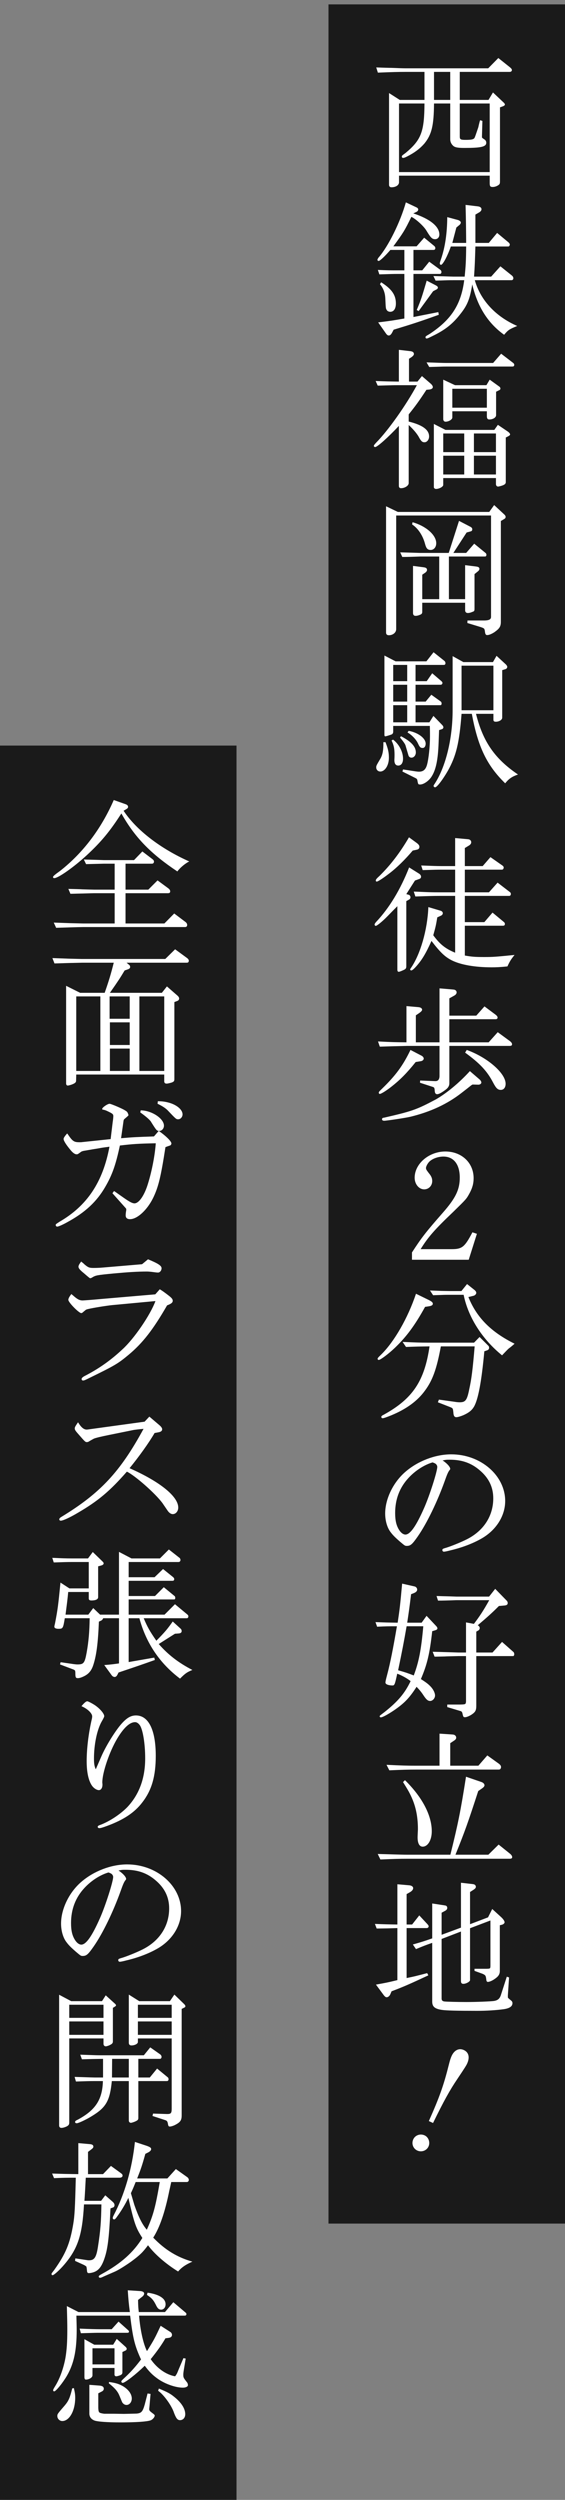 <?xml version="1.0" encoding="utf-8"?>
<!-- Generator: Adobe Illustrator 15.0.2, SVG Export Plug-In  -->
<!DOCTYPE svg PUBLIC "-//W3C//DTD SVG 1.1//EN" "http://www.w3.org/Graphics/SVG/1.1/DTD/svg11.dtd">
<svg version="1.1"
	 xmlns="http://www.w3.org/2000/svg" xmlns:xlink="http://www.w3.org/1999/xlink" xmlns:a="http://ns.adobe.com/AdobeSVGViewerExtensions/3.0/"
	 x="0px" y="0px" width="129px" height="570px" viewBox="0 0 129 570" overflow="visible" enable-background="new 0 0 129 570"
	 xml:space="preserve">
<rect x="0" y="0" width="129" height="570" fill="#808080" stroke="none"/>
<defs>
</defs>
<rect x="75" y="1" opacity="0.8" width="54" height="506"/>
<rect y="170" opacity="0.8" width="54" height="400"/>
<g>
	<g>
		<path fill="#FFFFFF" d="M113.778,13.229l2.686,2.142c0.306,0.272,0.408,0.408,0.408,0.612c0,0.238-0.204,0.408-0.476,0.408
			h-11.424v6.391h6.562l1.021-1.7l2.379,2.244c0.238,0.204,0.34,0.374,0.34,0.51c0,0.136-0.135,0.272-0.373,0.374l-0.748,0.272
			v16.862c0,0.544-0.068,0.68-0.442,0.918c-0.374,0.238-0.815,0.374-1.258,0.374c-0.51,0-0.646-0.204-0.646-0.884v-1.7H91.103v1.496
			c0,0.68-0.748,1.156-1.733,1.156c-0.34,0-0.545-0.204-0.545-0.578V21.219l2.448,1.564h5.644v-6.391h-4.318
			c-1.631,0-2.991,0.034-6.322,0.17l-0.375-1.19c1.599,0.068,2.992,0.102,3.469,0.102c1.598,0.068,2.719,0.102,3.229,0.102h18.869
			L113.778,13.229z M111.807,39.237V23.599h-6.834v7.547c0,0.646,0.205,0.748,1.326,0.748c1.055,0,1.598-0.068,1.87-0.271
			c0.204-0.136,0.204-0.136,1.054-2.652c0.068-0.374,0.17-0.748,0.271-1.156c0-0.068,0.068-0.204,0.137-0.408l0.51,0.17
			l-0.102,3.536v0.068c0,0.238,0,0.238,0.611,0.646c0.238,0.17,0.374,0.442,0.374,0.714c0,0.918-1.122,1.19-4.997,1.19
			c-1.598,0-2.21-0.136-2.618-0.544c-0.407-0.408-0.612-0.884-0.612-1.428v-8.159h-3.705c-0.034,5.065-0.544,7.105-2.21,9.145
			c-0.985,1.122-2.21,2.074-4.046,2.992c-0.408,0.204-0.646,0.272-0.781,0.272c-0.17,0-0.307-0.102-0.307-0.272
			c0-0.238,0-0.238,0.885-0.884c3.535-2.958,4.249-4.793,4.283-11.253h-5.813v15.639H111.807z M102.797,22.783v-6.391h-3.705v6.391
			H102.797z"/>
		<path fill="#FFFFFF" d="M95.114,56.17l1.733-1.972l2.277,1.87c0.171,0.136,0.272,0.34,0.272,0.51c0,0.238-0.17,0.408-0.374,0.408
			H94.4v4.657h2.006l1.598-1.972l2.55,1.87c0.136,0.102,0.237,0.306,0.237,0.51s-0.17,0.408-0.306,0.408H94.4v9.825l5.678-1.122
			l0.102,0.612c-3.978,1.428-5.916,2.074-10.301,3.399l-0.238,0.442c-0.307,0.646-0.578,0.884-0.884,0.884
			c-0.204,0-0.408-0.136-0.646-0.476l-1.769-2.516c2.821-0.34,3.229-0.408,5.983-0.884V62.459H90.83
			c-1.088,0-2.039,0.034-4.215,0.102l-0.34-1.02c2.176,0.102,2.924,0.102,4.555,0.102h1.496v-4.657h-3.195
			c-1.225,1.428-2.38,2.516-2.686,2.516c-0.137,0-0.272-0.136-0.272-0.238c0-0.136,0.103-0.306,0.238-0.51
			c2.243-2.55,4.997-8.125,6.255-12.613l2.448,1.156c0.237,0.102,0.374,0.306,0.374,0.476c0,0.204-0.17,0.442-0.408,0.544
			l-0.714,0.34c3.842,1.258,5.949,2.992,5.949,4.827c0,0.612-0.407,1.054-0.952,1.054c-0.68,0-0.985-0.272-1.972-1.904
			c-0.577-1.02-2.413-2.686-3.468-3.196c-1.529,3.127-1.801,3.57-4.113,6.731H95.114z M87.023,64.363
			c2.413,1.53,3.365,2.89,3.365,4.828c0,1.19-0.477,1.904-1.292,1.904c-0.34,0-0.68-0.17-0.815-0.442
			c-0.205-0.34-0.205-0.34-0.307-2.652c-0.068-1.258-0.441-2.278-1.224-3.195L87.023,64.363z M95.59,70.925l-0.441-0.238
			c0.985-2.346,1.189-2.992,2.277-6.698l2.107,1.088c0.307,0.17,0.442,0.306,0.442,0.51c0,0.17-0.136,0.34-0.374,0.442l-0.714,0.374
			L95.59,70.925z M98.955,62.936c1.055,0.034,1.973,0.068,2.278,0.068c1.19,0.034,1.972,0.068,2.278,0.068h2.583
			c0.238-2.414,0.306-3.468,0.341-6.868h-3.502c-0.782,2.244-1.836,4.182-2.244,4.182c-0.136,0-0.271-0.136-0.271-0.306
			c0-0.204,0-0.204,0.306-1.088c0.918-2.72,1.36-5.78,1.394-9.485l2.277,0.612c0.477,0.102,0.816,0.374,0.816,0.612
			c0,0.204-0.136,0.442-0.374,0.612l-0.646,0.544l-0.918,3.501h3.162c-0.035-4.011-0.035-4.589-0.137-8.669l2.855,0.34
			c0.477,0.068,0.782,0.306,0.782,0.646c0,0.272-0.204,0.544-0.578,0.748l-0.815,0.476v6.459h3.06l1.903-2.278l2.618,2.176
			c0.17,0.17,0.272,0.306,0.272,0.476c0,0.238-0.17,0.442-0.34,0.442h-7.514c-0.102,3.264-0.137,4.454-0.307,6.868h3.91l2.107-2.346
			l2.55,2.04c0.272,0.204,0.408,0.442,0.408,0.68c0,0.238-0.17,0.442-0.408,0.442h-8.397c1.293,4.555,4.76,8.295,9.689,10.437
			c-1.836,0.748-2.074,0.918-2.992,2.006c-3.671-2.618-6.085-6.391-7.275-11.491c-0.543,3.298-1.088,4.726-2.719,6.765
			c-1.734,2.244-3.502,3.638-6.324,4.998c-1.02,0.51-1.189,0.578-1.394,0.578c-0.136,0-0.237-0.136-0.237-0.272
			c0-0.204,0.033-0.238,0.918-0.748c4.963-3.264,7.207-6.697,7.921-12.272h-2.481c-1.088,0-1.19,0-4.046,0.102L98.955,62.936z"/>
		<path fill="#FFFFFF" d="M85.766,86.873c2.617,0.102,3.025,0.102,5.303,0.136v-7.242l2.652,0.306
			c0.51,0.068,0.781,0.272,0.781,0.646c0,0.238-0.203,0.476-0.646,0.782l-0.476,0.306v5.202h1.938l1.02-1.258l2.006,1.734
			c0.307,0.272,0.477,0.544,0.477,0.782c0,0.272-0.272,0.476-0.748,0.544l-0.715,0.068c-1.666,2.55-2.516,3.706-4.045,5.609v1.632
			c3.162,0.782,4.657,1.87,4.657,3.4c0,0.714-0.476,1.326-1.054,1.326c-0.51,0-0.782-0.238-1.359-1.326
			c-0.477-0.782-1.19-1.632-2.244-2.618v13.258c0,0.578-0.885,1.156-1.768,1.156c-0.307,0-0.477-0.204-0.477-0.544V97.106
			c-2.447,2.618-4.93,4.828-5.405,4.828c-0.17,0-0.306-0.136-0.306-0.238c0-0.17,0.102-0.306,0.543-0.782
			c2.721-2.753,6.8-8.499,9.281-13.088h-4.113c-0.544,0-1.292,0-2.244,0.034l-2.583,0.068L85.766,86.873z M114.424,80.652
			l2.754,2.108c0.137,0.102,0.238,0.271,0.238,0.442c0,0.204-0.17,0.374-0.34,0.374h-15.061c-0.748,0-0.782,0-4.012,0.102
			l-0.612-1.054c2.924,0.102,3.774,0.136,4.624,0.136h10.572L114.424,80.652z M101.709,98.024h11.151l0.815-1.156l2.312,1.564
			c0.271,0.204,0.476,0.442,0.476,0.612s-0.17,0.306-0.578,0.51l-0.407,0.204v10.165c0,0.34-0.17,0.51-0.612,0.714
			c-0.34,0.136-0.952,0.306-1.156,0.306c-0.271,0-0.476-0.238-0.476-0.578v-1.36h-12.035v1.564c0,0.408-0.918,0.918-1.666,0.918
			c-0.237,0-0.476-0.204-0.476-0.408V96.664L101.709,98.024z M103.885,87.825h7.174l0.748-1.258l2.074,1.496
			c0.271,0.17,0.373,0.34,0.373,0.544c0,0.17-0.102,0.306-0.373,0.408l-0.613,0.306v5.337c0,0.544-0.713,0.986-1.562,0.986
			c-0.375,0-0.545-0.238-0.545-0.748v-1.122h-7.887v1.428c0,0.442-0.816,0.952-1.564,0.952c-0.271,0-0.51-0.238-0.51-0.578v-9.009
			L103.885,87.825z M105.993,103.089v-4.25h-4.794v4.25H105.993z M105.993,108.189v-4.284h-4.794v4.284H105.993z M111.16,92.958
			v-4.317h-7.887v4.317H111.16z M113.234,103.089v-4.25h-5.031v4.25H113.234z M113.234,108.189v-4.284h-5.031v4.284H113.234z"/>
		<path fill="#FFFFFF" d="M90.83,116.725h20.875l1.121-1.564l2.38,2.21c0.17,0.204,0.237,0.306,0.237,0.476
			c0,0.204-0.067,0.306-0.237,0.442l-0.851,0.51v22.948c0,1.122-0.305,1.564-1.495,2.414c-0.646,0.408-1.224,0.646-1.632,0.646
			c-0.307,0-0.441-0.204-0.51-0.816c-0.102-0.748-0.137-0.748-1.326-1.122l-2.686-0.815l0.033-0.578h3.979
			c1.02-0.034,1.428-0.306,1.394-0.884v-23.05H90.457v25.905c0,0.782-0.748,1.394-1.666,1.394c-0.442,0-0.646-0.204-0.646-0.646
			v-28.761L90.83,116.725z M95.93,126.074h6.527l2.346-7.31l2.618,1.36c0.306,0.17,0.407,0.34,0.407,0.578
			c0,0.204-0.102,0.374-0.305,0.442l-0.986,0.272l-3.025,4.658h2.924l1.835-2.108l2.618,2.142c0.102,0.102,0.17,0.238,0.17,0.408
			c0,0.204-0.137,0.374-0.271,0.374h-8.296v9.723h3.706v-7.751l2.481,0.306c0.578,0.068,0.782,0.238,0.782,0.544
			c0,0.204-0.137,0.408-0.408,0.612l-0.714,0.578v7.854c0,0.544-0.034,0.612-0.544,0.782c-0.374,0.17-0.714,0.238-0.986,0.238
			c-0.373,0-0.611-0.238-0.611-0.612v-1.734h-9.791v2.074c0,0.374-0.137,0.544-0.612,0.714c-0.306,0.136-0.68,0.204-0.918,0.204
			c-0.374,0-0.577-0.238-0.577-0.646v-10.743l2.379,0.306c0.578,0.068,0.816,0.238,0.816,0.612c0,0.204-0.137,0.408-0.34,0.578
			l-0.748,0.51v5.576h3.875v-9.723H95.93c-1.802,0.068-3.127,0.102-4.079,0.102l-0.476-1.054L95.93,126.074z M94.196,119.071
			c3.094,0.884,5.405,2.924,5.405,4.793c0,0.884-0.544,1.53-1.258,1.53s-1.02-0.34-1.292-1.36c-0.51-1.938-1.598-3.569-2.958-4.454
			L94.196,119.071z"/>
		<path fill="#FFFFFF" d="M88.009,169.22c0.612,1.564,0.782,2.38,0.782,3.569c0,1.7-0.885,3.128-1.973,3.128
			c-0.51,0-0.918-0.408-0.918-0.918c0-0.408,0-0.408,0.986-2.074c0.477-0.85,0.68-1.904,0.646-3.706H88.009z M90.32,150.793h7.037
			l1.633-2.074l2.516,2.006c0.102,0.102,0.203,0.306,0.203,0.476c0,0.238-0.136,0.408-0.34,0.408h-6.493v3.706h2.55l1.258-1.802
			l2.143,1.836c0.102,0.102,0.203,0.272,0.203,0.374c0,0.17-0.203,0.408-0.34,0.408h-5.813v3.842h2.312l1.292-1.564l2.176,1.564
			c0.103,0.068,0.171,0.272,0.171,0.442c0,0.204-0.103,0.374-0.238,0.374h-5.712v3.91h3.161l0.918-1.462l2.006,2.074
			c0.17,0.17,0.272,0.374,0.272,0.51c0,0.204-0.136,0.374-0.34,0.442l-0.646,0.204l-0.103,2.822
			c-0.136,3.944-0.612,6.255-1.632,7.819c-0.611,0.952-1.802,1.768-2.584,1.768c-0.441,0-0.476-0.034-0.646-1.02
			c-0.034-0.17-0.17-0.34-0.408-0.442l-2.991-1.496l0.136-0.476l2.89,0.442c0.271,0.034,0.544,0.068,0.748,0.068
			c0.986,0,1.529-0.476,1.836-1.564c0.373-1.326,0.68-4.182,0.68-6.494c0-0.578,0-1.326-0.034-2.379h-8.363v1.292
			c0,0.306-0.102,0.51-0.34,0.646c-0.237,0.102-1.325,0.442-1.462,0.442c-0.136,0-0.203-0.136-0.203-0.306v-18.12L90.32,150.793z
			 M89.742,168.642c1.36,1.02,2.278,2.788,2.278,4.352c0,0.952-0.408,1.564-1.088,1.564c-0.612,0-0.918-0.476-0.884-1.36
			c0.033-0.544,0.033-0.986,0.033-1.088c0-1.428-0.17-2.21-0.68-3.264L89.742,168.642z M92.973,155.315v-3.706h-3.196v3.706H92.973z
			 M92.973,159.973v-3.842h-3.196v3.842H92.973z M92.973,164.698v-3.91h-3.196v3.91H92.973z M91.545,167.86
			c2.346,1.224,3.399,2.38,3.399,3.706c0,0.646-0.442,1.19-0.986,1.19c-0.272,0-0.476-0.102-0.646-0.374
			c-0.034-0.068-0.034-0.068-0.715-2.38c-0.067-0.306-0.543-0.986-1.258-1.835L91.545,167.86z M93.312,166.636
			c2.176,0.408,3.875,1.7,3.875,2.924c0,0.578-0.271,0.986-0.68,0.986c-0.476,0-0.68-0.17-1.054-0.986
			c-0.408-0.918-1.394-1.972-2.414-2.55L93.312,166.636z M105.789,150.963h6.766l0.815-1.428l2.142,1.972
			c0.17,0.17,0.307,0.408,0.307,0.544c0,0.204-0.17,0.442-0.375,0.51l-0.781,0.238v10.845c0,0.476-0.68,0.918-1.462,0.918
			c-0.374,0-0.544-0.136-0.544-0.442v-1.36h-3.978c1.598,6.392,4.317,10.267,9.587,13.836c-1.359,0.476-2.039,0.918-2.924,2.006
			c-4.215-4.113-6.221-8.329-7.615-15.842h-2.346c-0.51,6.629-1.224,9.587-3.127,12.987c-1.156,2.006-2.482,3.773-2.924,3.773
			c-0.137,0-0.34-0.17-0.34-0.306c0-0.102,0.067-0.238,0.17-0.374c2.583-3.842,4.215-10.437,4.182-17.066v-12.171L105.789,150.963z
			 M112.656,161.944v-10.165h-7.275v10.165H112.656z"/>
		<path fill="#FFFFFF" d="M95.691,199.209c0.272,0.17,0.442,0.442,0.442,0.68c0,0.238-0.136,0.442-0.374,0.51l-1.02,0.374
			l-1.972,3.093l0.612,0.17c0.17,0.068,0.34,0.306,0.34,0.544c0,0.238-0.137,0.442-0.34,0.544l-0.612,0.34v14.822
			c0,0.51-0.136,0.68-0.681,0.918c-0.611,0.272-0.883,0.374-1.053,0.374c-0.205,0-0.307-0.17-0.307-0.476V206.62
			c-0.408,0.408-1.156,1.156-2.277,2.312c-1.122,1.156-2.381,2.176-2.652,2.176c-0.136,0-0.271-0.136-0.271-0.306
			c0-0.136,0.136-0.34,0.34-0.578c2.992-3.162,5.541-7.343,7.547-12.442L95.691,199.209z M95.148,192.206
			c0.441,0.34,0.611,0.578,0.611,0.884c0,0.34-0.203,0.578-0.578,0.646l-0.951,0.204c-1.734,2.04-3.604,3.91-5.508,5.337
			c-1.326,1.02-2.447,1.734-2.686,1.734c-0.137,0-0.238-0.102-0.238-0.204c0-0.272,0.137-0.442,0.918-1.156
			c2.447-2.414,4.623-5.235,6.664-8.737L95.148,192.206z M94.469,203.289l3.365,0.136c1.054,0.034,1.938,0.034,2.516,0.034h3.569
			v-5.167h-3.195c-0.103,0-1.088,0-1.972,0.034l-2.244,0.068l-0.34-1.054c2.686,0.102,3.604,0.136,4.556,0.136h3.195v-6.391
			l2.992,0.271c0.374,0.034,0.68,0.306,0.68,0.68c0,0.272-0.17,0.544-0.51,0.748l-0.952,0.578v4.114h4.08l1.768-2.04l2.72,1.903
			c0.204,0.136,0.306,0.306,0.306,0.476c0,0.238-0.17,0.476-0.374,0.476h-8.499v5.167h5.508l1.972-2.21l2.788,2.142
			c0.17,0.102,0.237,0.272,0.237,0.442c0,0.238-0.136,0.442-0.34,0.442h-10.165v5.983h4.453l1.87-2.176l2.584,2.142
			c0.17,0.136,0.237,0.272,0.237,0.442c0,0.271-0.135,0.408-0.407,0.408h-8.737v6.799c1.529,0.272,2.312,0.34,4.352,0.34
			c2.107,0,2.55-0.034,7.004-0.476c-0.782,0.952-1.088,1.428-1.633,2.618c-1.699,0.17-2.516,0.204-3.604,0.204
			c-3.807,0-7.139-0.578-9.179-1.632c-1.496-0.782-2.55-1.768-4.556-4.385c-1.359,3.025-2.277,4.521-3.773,6.119
			c-0.441,0.442-0.68,0.612-0.85,0.612c-0.103,0-0.238-0.102-0.238-0.204c0-0.068,0.033-0.204,0.136-0.306
			c2.176-3.127,3.808-8.703,4.012-13.938l2.855,0.85c0.272,0.102,0.442,0.306,0.442,0.544c0,0.238-0.137,0.408-0.374,0.544
			l-0.884,0.408c-0.307,1.836-0.374,2.142-0.918,4.08c1.496,2.04,2.754,3.06,4.997,3.978v-12.953h-3.569
			c-1.359,0-2.55,0.034-5.508,0.136L94.469,203.289z"/>
		<path fill="#FFFFFF" d="M95.521,229.639c0.511,0.034,0.851,0.272,0.851,0.578c0,0.204-0.17,0.408-0.578,0.714l-0.85,0.578v6.153
			h5.405v-12.307l3.195,0.272c0.442,0.034,0.715,0.306,0.715,0.646c0,0.272-0.205,0.544-0.511,0.714l-1.155,0.646v3.944h6.152
			l1.871-2.108l2.549,1.904c0.307,0.238,0.442,0.442,0.442,0.646c0,0.238-0.17,0.374-0.442,0.374h-10.572v5.27h8.975l2.074-2.312
			l2.787,2.04c0.34,0.272,0.477,0.476,0.477,0.714c0,0.272-0.17,0.374-0.545,0.374h-13.768v8.567c0,0.51-0.272,0.986-0.816,1.394
			c-0.951,0.714-1.598,1.054-1.972,1.054c-0.34,0-0.51-0.272-0.544-0.714c-0.034-0.68-0.102-0.85-0.441-0.952l-2.924-0.952
			l0.033-0.51l3.23,0.136h0.102c0.68,0.068,1.054-0.306,1.088-1.088v-6.935H92.87c-2.686,0.068-4.216,0.102-6.153,0.17l-0.408-1.19
			c3.23,0.17,3.74,0.17,6.494,0.204v-8.261L95.521,229.639z M96.202,240.688c0.34,0.17,0.544,0.442,0.544,0.68
			c0,0.306-0.34,0.578-0.782,0.612l-1.054,0.17c-2.04,2.55-3.604,4.114-5.609,5.678c-1.088,0.85-2.277,1.598-2.584,1.598
			c-0.136,0-0.238-0.136-0.238-0.272c0-0.17,0.103-0.306,0.715-0.884c3.127-3.026,4.793-5.27,6.527-8.873L96.202,240.688z
			 M109.494,246.127c0.272,0.238,0.408,0.51,0.408,0.714c0,0.238-0.34,0.51-0.714,0.476l-1.292-0.034
			c-0.203,0.102-0.34,0.204-0.373,0.238c-0.545,0.442-1.258,0.986-2.176,1.7c-3.196,2.482-7.004,4.284-11.627,5.406
			c-0.952,0.238-5.406,0.918-6.018,0.918c-0.307,0-0.477-0.136-0.477-0.34c0-0.238,0.137-0.34,0.51-0.374
			c6.357-1.461,7.344-1.802,11.764-4.147c2.447-1.394,5.303-3.74,7.785-6.459L109.494,246.127z M106.57,239.396
			c4.727,1.7,8.873,5.303,8.873,7.717c0,0.85-0.441,1.394-1.088,1.394c-0.713,0-1.088-0.374-1.768-1.666
			c-1.359-2.618-3.025-4.386-6.391-6.833L106.57,239.396z"/>
		<path fill="#FFFFFF" d="M94.061,285.567c2.21-3.399,3.128-4.589,7.037-9.043c2.959-3.366,3.876-5.303,3.876-8.023
			c0-3.026-1.394-4.793-3.739-4.793c-1.122,0-2.346,0.408-3.094,1.054c-0.441,0.374-0.884,1.156-0.884,1.564
			c0,0.272,0.102,0.442,0.646,1.156c0.578,0.68,0.782,1.19,0.782,1.802c0,1.088-0.815,1.904-1.836,1.904
			c-1.19,0-2.176-1.19-2.176-2.652c0-3.195,3.264-5.983,7.003-5.983c3.74,0,6.46,2.584,6.46,6.085c0,1.258-0.306,2.312-0.986,3.536
			c-0.68,1.224-0.68,1.224-3.671,4.147c-4.216,4.012-5.746,5.746-7.445,8.5h7.07c2.414,0,2.992-0.476,4.76-3.842l1.02,0.34
			l-1.869,5.916H94.061V285.567z"/>
		<path fill="#FFFFFF" d="M97.052,297.979c-2.346,4.25-4.249,6.799-6.867,9.315c-1.496,1.428-3.331,2.788-3.706,2.788
			c-0.136,0-0.271-0.136-0.271-0.238c0-0.17,0.136-0.34,0.816-0.986c2.991-2.924,6.119-8.363,7.955-13.871l2.991,1.462
			c0.646,0.34,0.851,0.544,0.851,0.816c0,0.34-0.307,0.51-1.088,0.612L97.052,297.979z M100.655,306.988
			c-0.952,5.134-1.87,7.717-3.638,10.097c-1.699,2.346-4.215,4.182-7.648,5.609c-1.088,0.442-1.769,0.68-2.006,0.68
			c-0.17,0-0.307-0.136-0.307-0.306s0.204-0.34,0.578-0.51c6.596-3.638,9.281-7.649,10.438-15.57
			c-2.584,0.034-2.958,0.034-5.372,0.136l-0.782-1.156c2.924,0.136,4.08,0.17,5.645,0.17h10.674l1.258-1.292l1.904,1.904
			c0.204,0.17,0.271,0.34,0.271,0.544c0,0.272-0.136,0.476-0.407,0.578l-0.681,0.238c-0.646,7.003-1.428,11.117-2.413,12.715
			c-0.511,0.815-1.19,1.326-2.414,1.87c-0.577,0.238-1.258,0.442-1.563,0.442c-0.442,0-0.646-0.34-0.68-1.088
			c-0.103-0.952-0.103-0.952-0.748-1.224l-2.788-1.088l0.237-0.612l3.672,0.51c0.34,0.068,0.816,0.102,1.055,0.102
			c1.359,0,1.699-0.476,2.209-3.026c0.51-2.312,0.782-4.454,1.225-9.723H100.655z M100.791,294.342l1.938,0.034h2.618l1.291-1.598
			l1.666,1.326c0.271,0.204,0.441,0.476,0.441,0.68c0,0.272-0.305,0.612-0.68,0.68l-1.121,0.272
			c1.869,4.658,5.167,7.989,10.539,10.641c-0.238,0.238-0.545,0.476-0.545,0.476c-0.271,0.238-0.543,0.442-0.815,0.646
			c-0.272,0.238-0.748,0.748-1.496,1.53c-4.521-3.672-7.717-8.635-8.771-13.803h-3.128c-0.544,0-1.156,0-1.903,0.034l-1.938,0.068
			l-0.714-1.088L100.791,294.342z"/>
		<path fill="#FFFFFF" d="M102.797,334.937c0,0.068-0.067,0.17-0.237,0.374c-0.272,0.374-0.544,1.02-1.021,2.379
			c-1.699,4.726-4.045,9.587-6.119,12.579c-1.326,1.904-1.699,2.209-2.55,2.209c-0.407,0-0.442-0.034-1.53-0.952
			c-1.291-1.122-1.733-1.598-2.277-2.346c-0.714-1.02-1.121-2.55-1.121-4.08c0-3.332,1.835-7.105,4.589-9.485
			c2.856-2.481,6.833-4.011,10.505-4.011c6.731,0,12.307,4.827,12.307,10.641c0,3.434-2.107,6.731-5.541,8.635
			c-1.938,1.088-4.352,2.006-6.97,2.618c-0.747,0.204-1.325,0.306-1.462,0.306c-0.238,0-0.373-0.17-0.373-0.374
			c0-0.238,0.135-0.306,0.577-0.442c1.054-0.272,3.672-1.326,5.065-2.04c3.808-1.938,5.983-5.303,5.983-9.315
			c0-2.55-1.02-4.658-3.128-6.425c-1.903-1.632-4.045-2.38-6.799-2.38c-0.781,0-0.816,0-1.632,0.17
			C102.049,333.645,102.797,334.461,102.797,334.937z M93.244,337.011c-2.006,2.176-3.025,4.828-3.025,7.955
			c0,1.734,0.271,2.856,0.884,3.842c0.442,0.714,0.985,1.088,1.462,1.088c1.088,0,2.447-1.938,4.25-6.018
			c1.258-2.822,3.025-8.363,3.025-9.417c0-0.306-0.238-0.68-0.578-0.816c-0.102-0.068-0.477-0.204-0.51-0.204
			C96.814,334.019,94.773,335.345,93.244,337.011z"/>
		<path fill="#FFFFFF" d="M85.73,369.854c2.448,0.102,2.822,0.102,5.066,0.136c0.441-2.992,0.543-3.638,1.02-8.907l2.855,0.646
			c0.307,0.068,0.578,0.374,0.578,0.714c0,0.34-0.271,0.612-0.781,0.815l-0.612,0.238c-0.341,2.822-0.544,4.284-0.884,6.493h3.297
			l1.122-1.563l2.21,2.346c0.17,0.17,0.271,0.374,0.271,0.51c0,0.204-0.17,0.34-0.51,0.442l-0.68,0.204
			c-0.578,5.167-1.156,7.581-2.584,10.913c1.258,0.816,1.7,1.156,2.244,1.734c0.578,0.612,0.986,1.428,0.986,2.006
			c0,0.646-0.545,1.258-1.122,1.258c-0.476,0-0.816-0.272-1.36-1.054c-0.578-0.884-0.951-1.36-1.733-2.176
			c-1.666,2.583-2.788,3.74-5.167,5.372c-1.36,0.918-2.618,1.598-2.992,1.598c-0.137,0-0.271-0.102-0.271-0.238
			c0-0.136,0-0.136,1.088-0.952c3.127-2.481,4.656-4.317,5.982-7.071c-0.748-0.612-2.039-1.326-3.06-1.7
			c-0.51,2.38-0.612,2.686-1.054,2.686c-0.952,0-1.632-0.272-1.632-0.646c0-0.272,0.067-0.578,0.408-1.87
			c0.68-2.55,1.359-5.983,2.21-10.981c-2.074,0-2.381,0-4.521,0.102L85.73,369.854z M92.836,370.806
			c-0.646,3.706-1.02,5.644-1.938,10.029c1.904,0.544,2.244,0.68,3.57,1.19c1.155-3.06,1.699-5.813,2.176-11.219H92.836z
			 M106.4,369.922l1.803,0.34c1.326-1.768,2.073-2.855,3.502-5.405h-7.514c-1.803,0.068-3.195,0.102-4.182,0.102l-0.34-1.054
			c1.02,0.034,2.142,0.068,2.447,0.068c0.986,0.034,2.006,0.068,2.074,0.068h7.479l1.395-1.768l2.651,2.72
			c0.136,0.136,0.204,0.34,0.204,0.51c0,0.374-0.238,0.544-0.85,0.578l-1.156,0.102c-1.632,1.632-2.55,2.448-4.827,4.386
			c0.34,0.238,0.442,0.408,0.442,0.646c0,0.238-0.137,0.476-0.375,0.578l-0.408,0.238v4.759h3.706l2.176-2.414l2.618,2.312
			c0.102,0.102,0.17,0.306,0.17,0.51c0,0.204-0.137,0.408-0.238,0.408h-8.432v11.321c0,1.054-0.203,1.428-1.053,2.006
			c-0.578,0.374-1.19,0.612-1.53,0.612c-0.374,0-0.408-0.102-0.612-1.02c-0.068-0.17-0.203-0.34-0.373-0.374l-3.061-0.918v-0.578
			h2.89c1.292-0.034,1.326-0.034,1.394-0.68v-10.369h-1.733c-0.34,0-1.292,0.034-2.753,0.068c-0.375,0.034-1.496,0.034-2.687,0.068
			l-0.442-1.122c2.584,0.068,3.876,0.102,5.882,0.17h1.733V369.922z"/>
		<path fill="#FFFFFF" d="M89.811,422.825c1.292,0.034,2.414,0.068,3.162,0.068h9.858c1.769-7.105,2.347-9.995,3.569-17.78
			l3.469,1.19c0.441,0.136,0.748,0.442,0.748,0.748c0,0.238-0.171,0.442-0.545,0.714l-0.884,0.612
			c-2.346,7.207-3.025,9.145-5.201,14.517h7.513l2.346-2.312l2.584,2.074c0.307,0.238,0.51,0.544,0.51,0.782
			c0,0.238-0.17,0.374-0.51,0.374H92.973c-1.633,0-2.992,0.034-6.119,0.17l-0.612-1.258L89.811,422.825z M100.35,395.288l3.06,0.204
			c0.442,0.034,0.748,0.34,0.748,0.714c0,0.238-0.136,0.442-0.442,0.646l-0.918,0.612v5.134h6.426l2.04-2.346l2.651,1.904
			c0.34,0.271,0.477,0.476,0.477,0.748c0,0.34-0.205,0.578-0.477,0.578H94.979c-1.666,0-3.026,0.034-6.086,0.17l-0.646-1.258
			c3.366,0.17,4.76,0.204,6.732,0.204h5.371V395.288z M92.463,405.895c3.943,3.876,6.119,8.023,6.119,11.661
			c0,1.972-0.885,3.501-2.074,3.501c-0.816,0-1.224-0.884-1.156-2.448c0.035-0.782,0.068-1.394,0.068-1.496
			c0-3.093-0.544-5.575-1.802-8.057c-0.34-0.68-0.68-1.258-1.598-2.72L92.463,405.895z"/>
		<path fill="#FFFFFF" d="M90.729,429.628l2.686,0.238c0.544,0.034,0.918,0.306,0.918,0.646s-0.271,0.646-0.714,0.918l-0.782,0.442
			v6.935h1.258l1.633-2.074l1.869,2.006c0.204,0.238,0.271,0.34,0.271,0.476c0,0.238-0.203,0.408-0.441,0.408h-4.59v11.389
			c1.7-0.34,1.836-0.374,4.691-1.122l0.272,0.51c-4.386,2.04-5.542,2.55-8.397,3.638l-0.306,0.714
			c-0.17,0.374-0.51,0.646-0.815,0.646c-0.205,0-0.375-0.136-0.612-0.408l-1.836-2.482c2.312-0.408,2.651-0.476,4.896-1.02v-11.865
			l-2.277,0.068l-2.448,0.034l-0.407-1.054c2.516,0.102,2.889,0.102,5.133,0.136V429.628z M94.264,443.362
			c2.278-0.646,2.652-0.782,4.42-1.394v-7.955l2.89,0.442c0.341,0.034,0.544,0.238,0.544,0.578c0,0.272-0.17,0.476-0.476,0.646
			l-0.815,0.442v5.031l4.419-1.632v-10.233l2.686,0.306c0.442,0.034,0.714,0.272,0.714,0.612c0,0.238-0.136,0.408-0.476,0.646
			l-0.851,0.544v7.343l4.114-1.564l0.952-1.904l1.903,1.734c0.544,0.476,0.918,0.986,0.918,1.292c0,0.238-0.306,0.51-0.68,0.578
			l-0.408,0.102v10.403c0,0.816-0.34,1.292-1.258,1.904c-0.544,0.374-1.155,0.612-1.462,0.612c-0.238,0-0.34-0.17-0.374-0.578
			c-0.103-0.85-0.17-0.952-0.815-1.258l-1.87-0.68v-0.476h2.821c0.748-0.034,0.782-0.034,0.816-0.578v-10.437l-4.658,1.768v11.831
			c0,0.34-0.883,0.85-1.529,0.85c-0.374,0-0.544-0.204-0.544-0.646v-11.287l-4.419,1.7v13.564c0,0.408,0.17,0.612,0.577,0.68
			c0.306,0.068,3.332,0.136,5.065,0.136c2.277,0,5.609-0.136,6.289-0.238c0.885-0.136,1.326-0.51,1.598-1.326l1.36-4.215l0.511,0.17
			l-0.272,4.08v0.374c0,0.204,0,0.204,0.782,0.85c0.17,0.136,0.271,0.34,0.271,0.544c0,0.748-0.646,1.19-1.972,1.394
			c-1.802,0.238-3.876,0.374-6.085,0.374c-4.658,0-7.105-0.068-7.99-0.204c-1.699-0.238-2.277-0.748-2.277-1.904v-13.395
			c-1.632,0.578-1.904,0.68-3.705,1.428L94.264,443.362z"/>
		<path fill="#FFFFFF" d="M97.828,489.436c-0.445,0.955-1.605,1.352-2.561,0.906c-0.955-0.445-1.365-1.575-0.906-2.561
			c0.445-0.955,1.606-1.352,2.592-0.892C97.847,487.306,98.273,488.481,97.828,489.436z M97.914,483.624
			c2.452-5.496,3.398-8.168,4.605-13.007c0.205-0.842,0.417-1.457,0.604-1.857c0.619-1.325,1.685-1.84,2.793-1.323
			c1.109,0.518,1.399,1.666,0.724,3.113c-0.187,0.401-0.507,0.926-2.232,3.498c-1.682,2.479-3.089,5.011-5.538,10.021
			L97.914,483.624z"/>
		<path fill="#FFFFFF" d="M28.764,183.399c0.306,0.136,0.476,0.306,0.476,0.578c0,0.17-0.103,0.34-0.34,0.476l-0.681,0.408
			c2.856,4.352,8.398,8.635,14.993,11.559c-0.884,0.408-2.142,1.462-2.72,2.278c-6.119-4.08-9.689-7.751-12.783-13.225
			c-2.584,4.045-4.623,6.493-7.853,9.485c-2.992,2.754-6.562,5.27-7.479,5.27c-0.136,0-0.271-0.102-0.271-0.238
			c0-0.204,0.306-0.476,1.631-1.428c5.202-4.08,9.384-9.587,12.239-16.148L28.764,183.399z M26.18,203.662h-4.691
			c-0.408,0-1.326,0.034-2.618,0.068c-0.476,0-1.428,0.034-2.788,0.068l-0.476-1.122c1.462,0.034,2.754,0.068,3.229,0.102
			c1.326,0.034,2.278,0.068,2.652,0.068h4.691v-5.916h-2.482c-1.394,0.034-1.461,0.034-4.045,0.102l-0.51-1.054
			c2.651,0.068,3.705,0.102,4.555,0.136H30.6l1.903-1.972l2.278,1.734c0.271,0.204,0.373,0.374,0.373,0.578
			c0,0.272-0.17,0.476-0.441,0.476h-6.052v5.916h5.202l2.107-2.108l2.447,1.802c0.307,0.238,0.442,0.442,0.442,0.714
			c0,0.271-0.17,0.408-0.51,0.408h-9.689v6.901h8.873l2.244-2.278l2.618,1.972c0.203,0.17,0.34,0.408,0.34,0.646
			c0,0.272-0.17,0.476-0.442,0.476H18.973c-0.477,0-1.598,0.034-2.822,0.068l-3.332,0.102l-0.543-1.19l3.842,0.136
			c1.325,0.034,2.651,0.068,2.855,0.068h7.207V203.662z"/>
		<path fill="#FFFFFF" d="M39.982,216.447l2.787,2.04c0.204,0.17,0.34,0.374,0.34,0.544c0,0.306-0.136,0.476-0.441,0.476H28.899
			l0.646,0.544c0.103,0.102,0.17,0.272,0.17,0.442c0,0.204-0.17,0.408-0.476,0.51l-0.782,0.272
			c-1.088,1.802-1.394,2.278-3.365,5.099h11.865l1.155-1.461l2.414,2.107c0.237,0.204,0.374,0.442,0.374,0.646
			c0,0.238-0.137,0.442-0.374,0.544l-0.714,0.272v17.542c0,0.476-0.103,0.612-0.646,0.816c-0.476,0.136-0.918,0.238-1.121,0.238
			c-0.34,0-0.545-0.17-0.545-0.51v-1.564H17.408l-0.033,1.36c0,0.34-0.137,0.51-0.511,0.714s-1.155,0.442-1.394,0.442
			s-0.374-0.204-0.374-0.476v-22.268l3.196,1.598h5.609c0.918-2.618,1.428-4.283,2.073-6.867h-7.31c-0.102,0-1.529,0.034-2.89,0.068
			l-3.331,0.102l-0.477-1.224l3.808,0.136c1.36,0.034,2.821,0.068,2.89,0.068h19.072L39.982,216.447z M22.916,244.188V227.19h-5.508
			v16.998H22.916z M29.613,232.29v-5.099h-4.59v5.099H29.613z M29.613,238.273v-5.167h-4.521v5.167H29.613z M29.613,244.188v-5.1
			h-4.521v5.1H29.613z M37.5,244.188V227.19h-5.677v16.998H37.5z"/>
		<path fill="#FFFFFF" d="M28.219,273.089c1.36,0.952,2.006,1.292,2.482,1.292c1.02,0,2.277-1.802,3.094-4.521
			c0.918-2.958,1.598-6.595,1.768-9.179c-3.91,0.068-5.338,0.17-8.193,0.51c-0.951,4.453-1.768,6.731-3.332,9.417
			c-1.938,3.365-4.589,5.847-8.668,8.057c-1.021,0.578-2.04,1.02-2.312,1.02c-0.17,0-0.34-0.17-0.34-0.34
			c0-0.204,0-0.204,0.884-0.782c6.29-3.638,9.894-9.043,11.39-17.101c-1.53,0.204-1.599,0.204-2.482,0.374
			c-0.884,0.136-1.904,0.306-2.822,0.476c-0.68,0.102-0.815,0.136-1.121,0.272c-0.271,0.204-0.51,0.374-0.714,0.51
			c-0.103,0.068-0.204,0.102-0.374,0.102c-0.374,0-0.85-0.34-1.326-0.917c-1.054-1.258-1.632-2.176-1.632-2.584
			c0-0.238,0.238-0.612,0.815-1.258c0.137,0.17,0.238,0.306,0.272,0.374c0.986,1.428,1.326,1.632,2.55,1.632
			c0.271,0,0.441,0,0.612-0.034l6.493-0.68l0.477-3.944c0.102-0.612,0.135-1.122,0.135-1.326c0-0.374-0.17-0.544-1.02-0.952
			c-0.611-0.306-0.951-0.442-1.462-0.51l-0.067-0.136c0-0.34,1.224-1.19,1.699-1.19c0.307,0,2.958,1.122,3.502,1.496
			c0.51,0.306,0.578,0.374,0.781,0.986l0.035,0.068c0,0.136-0.17,0.272-0.885,0.884c-0.203,0.17-0.238,0.238-0.306,0.85l-0.51,3.57
			c2.72-0.238,3.536-0.272,7.513-0.408l1.088-1.258c1.633,1.122,2.891,2.38,2.891,2.856c0,0.17-0.103,0.34-0.238,0.442l-0.782,0.272
			c-0.067,0.034-0.17,0.068-0.34,0.136c-1.054,6.799-1.598,9.043-2.788,11.525c-1.359,2.788-3.637,4.896-5.303,4.896
			c-0.68,0-1.021-0.34-0.986-0.952c0-0.204,0.034-0.544,0.102-0.952c0.034-0.102,0.034-0.238,0.034-0.272
			c0-0.136-0.034-0.204-0.067-0.272l-3.094-3.467l0.373-0.51L28.219,273.089z M32.129,253.167c2.516,0.034,5.304,1.87,5.304,3.501
			c0,0.646-0.476,1.19-1.054,1.19s-0.612-0.034-1.836-1.972c-0.204-0.442-1.122-1.258-2.516-2.244L32.129,253.167z M38.351,251.365
			c1.938,0.476,3.331,1.632,3.331,2.72c0,0.612-0.476,1.122-0.985,1.122c-0.476,0-0.476,0-2.448-2.074
			c-0.441-0.442-1.189-0.952-2.277-1.462l0.068-0.578C36.922,251.093,37.534,251.161,38.351,251.365z"/>
		<path fill="#FFFFFF" d="M36.48,293.967c0.578,0.34,1.189,0.782,2.107,1.496c0.646,0.51,0.851,0.782,0.851,1.122
			c0,0.408-0.306,0.68-1.292,1.054c-3.195,5.541-5.576,8.601-8.805,11.287c-2.381,1.972-3.026,2.38-8.873,5.235
			c-1.021,0.51-1.258,0.612-1.496,0.612c-0.204,0-0.34-0.136-0.34-0.34s0.203-0.408,0.611-0.646c3.332-1.7,6.052-3.637,8.67-6.085
			c2.719-2.447,6.459-7.955,7.58-11.049l-9.824,0.918c-1.395,0.136-4.488,0.646-5.474,0.884c-0.34,0.068-0.681,0.204-0.681,0.272
			c-0.203,0.17-0.441,0.34-0.646,0.544c-0.102,0.068-0.237,0.136-0.306,0.136c-0.544,0-2.958-2.448-2.958-3.026
			c0-0.306,0.204-0.68,0.681-1.326l0.373,0.306c0.986,0.884,1.496,1.156,2.21,1.156c0.238,0,2.108-0.136,4.692-0.374l11.898-1.02
			L36.48,293.967z M33.795,287.133c2.312,0.952,3.094,1.462,3.094,2.04c0,0.51-0.374,0.986-0.816,0.986
			c-0.203,0-0.815-0.068-1.529-0.17c-0.34-0.034-0.68-0.068-1.02-0.068c-2.041,0-4.25,0.136-7.582,0.442
			c-3.875,0.374-4.08,0.408-4.963,0.952c-0.17,0.102-0.272,0.136-0.375,0.136c-0.102,0-0.203-0.068-1.461-1.156
			c-0.885-0.714-1.225-1.122-1.225-1.461c0-0.272,0.137-0.544,0.612-1.19c0.34,0.272,0.681,0.544,0.714,0.612
			c0.884,0.748,1.122,0.85,2.143,0.85c0.611,0,1.495-0.034,2.209-0.102l8.84-0.748L33.795,287.133z"/>
		<path fill="#FFFFFF" d="M36.379,324.941c0.441,0.374,0.646,0.68,0.646,0.952c0,0.34-0.272,0.578-0.815,0.68l-0.918,0.17
			c-1.258,2.176-3.468,5.269-5.712,8.023c6.867,3.026,11.117,6.425,11.117,8.975c0,0.816-0.544,1.496-1.258,1.496
			c-0.272,0-0.578-0.136-0.884-0.442c-0.17-0.17-0.17-0.17-1.463-2.074c-1.598-2.176-6.221-6.255-8.125-7.173
			c-3.875,4.42-6.527,6.664-11.185,9.383c-1.835,1.088-3.399,1.802-3.909,1.802c-0.204,0-0.34-0.136-0.34-0.306
			c0-0.204,0.17-0.374,0.51-0.578c8.839-5.372,13.395-10.233,18.732-20.058c-1.156,0.102-1.938,0.204-2.176,0.238
			c-1.836,0.374-3.672,0.748-5.542,1.122c-2.04,0.408-3.434,0.748-3.706,0.918c-0.373,0.204-0.748,0.408-1.121,0.646
			c-0.137,0.068-0.272,0.102-0.408,0.102c-0.307,0-0.408-0.068-1.734-1.598c-0.85-0.952-1.02-1.19-1.02-1.53
			c0-0.272,0.137-0.51,0.748-1.394c0.68,1.122,1.292,1.666,1.972,1.666c0.136,0,0.408-0.034,0.851-0.102l12.374-1.7l1.088-1.156
			L36.379,324.941z"/>
		<path fill="#FFFFFF" d="M11.936,355.202c2.243,0.102,2.991,0.136,4.555,0.136h3.604l1.088-1.462l2.21,2.142
			c0.204,0.204,0.272,0.306,0.272,0.442c0,0.204-0.17,0.374-0.51,0.476l-0.748,0.204v7.038c0,0.476-0.545,0.748-1.53,0.748
			c-0.407,0-0.612-0.136-0.612-0.442v-1.496h-4.691c-0.17,1.802-0.271,2.516-0.611,5.167h5.201l1.122-1.496l1.563,1.496h4.318
			v-14.312l2.855,1.496h6.493l2.04-2.04l2.379,1.87c0.17,0.102,0.272,0.34,0.272,0.544c0,0.238-0.204,0.442-0.408,0.442H29.375
			v3.468h5.916l1.938-1.87l2.277,1.836c0.17,0.136,0.272,0.306,0.272,0.476c0,0.204-0.136,0.374-0.34,0.374H29.375v3.468h6.018
			l2.006-2.006l2.447,2.006c0.103,0.068,0.17,0.238,0.17,0.442s-0.102,0.34-0.237,0.34H29.375v3.468h8.193l2.38-2.38l2.788,2.312
			c0.17,0.136,0.271,0.272,0.271,0.442c0,0.272-0.136,0.442-0.374,0.442h-9.825c0.85,2.006,1.36,2.923,2.891,5.133
			c2.006-2.04,2.516-2.652,3.739-4.386l1.87,1.7c0.102,0.102,0.17,0.306,0.17,0.476c0,0.306-0.205,0.51-0.646,0.544l-0.884,0.068
			l-3.706,2.346c2.143,2.448,4.521,4.284,7.684,5.916c-1.258,0.51-1.632,0.782-2.822,1.972c-4.623-3.468-7.75-8.091-9.28-13.769
			h-2.448v9.995l5.848-1.02l0.136,0.544c-3.06,1.088-3.841,1.36-8.295,2.855l-0.272,0.544c-0.17,0.306-0.373,0.476-0.611,0.476
			s-0.477-0.136-0.646-0.34l-1.733-2.38c1.768-0.136,2.142-0.204,3.366-0.374V368.97h-3.604c-0.171,0.34-0.272,0.442-0.477,0.544
			l-0.51,0.238c-0.204,5.032-0.578,7.887-1.36,10.131c-0.442,1.19-1.088,1.904-2.243,2.414c-0.51,0.238-0.918,0.34-1.225,0.34
			c-0.441,0-0.543-0.204-0.543-1.02c0-0.68-0.035-0.782-0.442-0.952l-3.06-1.156l0.136-0.51l3.025,0.442
			c0.272,0.034,0.578,0.068,0.816,0.068c1.428,0,1.665-0.306,2.107-2.72c0.442-2.481,0.646-4.793,0.681-7.819h-5.678
			c-0.374,2.312-0.442,2.414-1.428,2.414c-0.612,0-0.952-0.17-0.952-0.476c0-0.136,0.034-0.272,0.17-0.85
			c0.612-3.196,0.714-4.046,1.224-9.213l2.04,1.326h4.419v-6.018H16.49c-1.359,0-2.142,0.034-4.215,0.102L11.936,355.202z"/>
		<path fill="#FFFFFF" d="M23.392,406.947c0,0.714-0.34,1.224-0.815,1.224c-0.477,0-1.122-0.408-1.53-0.952
			c-0.815-1.122-1.258-3.06-1.258-5.644c0-2.822,0.408-6.29,1.156-9.519c0.067-0.272,0.102-0.51,0.102-0.714
			c0-0.714-1.122-1.768-2.448-2.312c0.613-0.748,1.055-1.122,1.326-1.122c0.238,0,1.564,0.714,2.108,1.156
			c0.985,0.748,1.768,1.734,1.768,2.244c0,0.136-0.17,0.51-0.646,1.326c-1.021,1.87-1.7,5.167-1.7,8.329
			c0,1.224,0.103,1.768,0.407,2.448c0.103-0.204,0.171-0.34,0.171-0.374l1.02-2.346c0.985-2.346,2.991-5.609,4.454-7.377
			c1.325-1.563,2.312-2.176,3.535-2.176c2.89,0,4.521,3.332,4.521,9.213c0,4.657-0.918,7.853-3.094,10.641
			c-1.768,2.312-4.25,3.944-8.023,5.337c-1.02,0.374-1.496,0.51-1.768,0.51c-0.203,0-0.374-0.136-0.374-0.306
			c0-0.136,0.171-0.306,0.511-0.408c2.141-0.782,4.657-2.448,6.255-4.08c2.72-2.89,4.079-6.596,4.079-11.117
			c0-3.297-0.51-6.459-1.189-7.513c-0.34-0.476-0.714-0.748-1.122-0.748c-1.224,0-2.618,1.292-4.113,3.808
			c-1.769,2.992-3.366,7.717-3.366,9.927c0,0.034,0,0.17,0.034,0.374V406.947z"/>
		<path fill="#FFFFFF" d="M28.797,428.437c0,0.068-0.067,0.17-0.237,0.374c-0.272,0.374-0.544,1.02-1.021,2.379
			c-1.699,4.726-4.045,9.587-6.119,12.579c-1.326,1.904-1.699,2.209-2.55,2.209c-0.407,0-0.442-0.034-1.53-0.952
			c-1.291-1.122-1.733-1.598-2.277-2.346c-0.714-1.02-1.121-2.55-1.121-4.08c0-3.332,1.835-7.105,4.589-9.485
			c2.856-2.481,6.833-4.011,10.505-4.011c6.731,0,12.307,4.827,12.307,10.641c0,3.434-2.107,6.731-5.541,8.635
			c-1.938,1.088-4.352,2.006-6.97,2.618c-0.747,0.204-1.325,0.306-1.462,0.306c-0.238,0-0.373-0.17-0.373-0.374
			c0-0.238,0.135-0.306,0.577-0.442c1.054-0.272,3.672-1.326,5.065-2.04c3.808-1.938,5.983-5.303,5.983-9.315
			c0-2.55-1.02-4.658-3.128-6.425c-1.903-1.632-4.045-2.38-6.799-2.38c-0.781,0-0.816,0-1.632,0.17
			C28.049,427.145,28.797,427.961,28.797,428.437z M19.244,430.511c-2.006,2.176-3.025,4.828-3.025,7.955
			c0,1.734,0.271,2.856,0.884,3.842c0.442,0.714,0.985,1.088,1.462,1.088c1.088,0,2.447-1.938,4.25-6.018
			c1.258-2.822,3.025-8.363,3.025-9.417c0-0.306-0.238-0.68-0.578-0.816c-0.102-0.068-0.477-0.204-0.51-0.204
			C22.814,427.519,20.773,428.845,19.244,430.511z"/>
		<path fill="#FFFFFF" d="M16.252,456.284h7.038l0.85-1.326l2.142,1.938c0.137,0.136,0.204,0.238,0.204,0.34
			s-0.067,0.17-0.272,0.306l-0.441,0.272v7.649c0,0.34-0.136,0.544-0.544,0.748c-0.34,0.204-0.884,0.374-1.088,0.374
			c-0.272,0-0.51-0.238-0.51-0.544v-1.258h-7.819v19.174c0,0.442-0.136,0.646-0.578,0.884c-0.408,0.204-0.884,0.34-1.224,0.34
			c-0.306,0-0.51-0.204-0.51-0.544v-29.815L16.252,456.284z M23.63,460.091V457.1h-7.819v2.992H23.63z M23.63,463.967v-3.06h-7.819
			v3.06H23.63z M23.527,469.44l-2.243,0.034l-2.584,0.068l-0.374-1.054l2.958,0.102c0.748,0.034,1.53,0.034,1.598,0.034h9.961
			l1.462-1.802l2.176,1.53c0.271,0.17,0.408,0.408,0.408,0.646c0,0.238-0.17,0.442-0.34,0.442h-4.964v4.25h2.618l1.666-2.04
			l2.481,2.04c0.067,0.068,0.136,0.238,0.136,0.374c0,0.272-0.136,0.442-0.374,0.442h-6.527v8.431c0,0.34-0.136,0.51-0.578,0.714
			c-0.306,0.17-0.952,0.374-1.122,0.374c-0.271,0-0.476-0.238-0.476-0.51v-9.009h-3.876c-0.441,4.454-1.291,5.983-4.453,7.921
			c-1.292,0.816-3.162,1.7-3.57,1.7c-0.203,0-0.373-0.136-0.373-0.272c0-0.17,0.136-0.34,0.476-0.476
			c4.147-2.176,5.779-4.624,5.882-8.873H21.59c-1.189,0-2.142,0.034-4.25,0.102l-0.305-1.054l2.243,0.068
			c1.088,0.034,1.903,0.068,2.312,0.068h1.938V469.44z M29.409,473.69v-4.25h-3.808l-0.034,4.25H29.409z M31.789,456.284h7.004
			l1.02-1.496l2.244,2.176c0.203,0.204,0.271,0.34,0.271,0.476s-0.068,0.238-0.307,0.34l-0.543,0.272v24.274
			c0,1.088-0.272,1.53-1.428,2.142c-0.442,0.238-0.986,0.408-1.293,0.408c-0.237,0-0.34-0.136-0.407-0.578
			c-0.103-0.578-0.204-0.748-0.612-0.884l-2.924-0.952l0.137-0.544l3.161,0.102h0.067c0.851,0,1.021-0.204,1.021-1.224v-16.012
			h-7.718v0.816c0,0.408-0.713,0.782-1.495,0.782c-0.374,0-0.578-0.238-0.578-0.612v-10.981L31.789,456.284z M39.2,460.091V457.1
			h-7.718v2.992H39.2z M39.2,463.967v-3.06h-7.718v3.06H39.2z"/>
		<path fill="#FFFFFF" d="M11.9,495.587c2.822,0.102,3.23,0.102,5.984,0.136v-7.071l2.686,0.238
			c0.476,0.034,0.748,0.238,0.748,0.544c0,0.238-0.103,0.374-0.51,0.68l-0.715,0.544v5.065h3.434l1.803-1.87l1.971,1.428
			c0.613,0.442,0.681,0.51,0.681,0.816c0,0.238-0.272,0.442-0.646,0.442h-7.752c-0.136,2.481-0.136,2.822-0.306,5.27h3.808
			l0.951-1.258l1.666,1.461c0.307,0.272,0.442,0.51,0.442,0.782s-0.136,0.476-0.374,0.544l-0.544,0.204
			c-0.34,7.038-0.646,9.451-1.53,11.831c-0.611,1.598-1.291,2.414-2.447,2.754c-0.34,0.102-0.748,0.17-0.986,0.17
			c-0.271,0-0.373-0.17-0.407-0.578c-0.034-0.476-0.103-0.816-0.136-0.918c-0.103-0.102-0.34-0.272-0.715-0.442l-1.869-0.85
			l0.068-0.578l2.719,0.408c0.137,0.034,0.238,0.034,0.408,0.034c1.225,0,1.666-0.68,2.04-3.128
			c0.577-3.706,0.714-5.643,0.782-9.621h-3.979c-0.373,6.935-1.394,10.063-4.453,13.667c-1.088,1.292-2.414,2.481-2.72,2.481
			c-0.136,0-0.237-0.102-0.237-0.271c0-0.136,0-0.136,0.611-0.918c2.617-3.672,3.604-6.018,4.352-10.505
			c0.307-1.87,0.408-3.57,0.578-10.539c-2.21,0-2.584,0-4.964,0.102L11.9,495.587z M33.488,489.264
			c0.748,0.272,1.021,0.442,1.021,0.748c0,0.272-0.238,0.544-0.714,0.782l-0.612,0.306c-0.747,2.686-1.054,3.569-1.87,5.609h6.902
			l1.938-2.142l2.584,1.835c0.237,0.17,0.373,0.408,0.373,0.646c0,0.272-0.203,0.476-0.441,0.476h-3.57
			c-0.203,0.918-0.373,1.7-0.441,1.972c-0.986,4.862-2.142,8.295-3.672,10.709c2.686,2.788,5.474,4.488,8.941,5.474
			c-1.564,0.68-2.482,1.326-3.264,2.244c-2.754-1.7-5.405-3.978-6.867-5.983c-1.189,1.598-1.836,2.244-3.91,3.773
			c-1.563,1.088-2.957,1.938-3.672,2.244l-2.346,1.02c-0.815,0.374-0.815,0.374-1.053,0.374c-0.137,0-0.272-0.102-0.272-0.272
			s0.136-0.272,0.815-0.646c4.284-2.346,7.14-4.896,9.146-8.159c-1.496-2.312-1.802-3.162-3.196-9.145
			c-0.747,1.53-1.598,2.958-2.651,4.386c-0.271,0.408-0.476,0.544-0.612,0.544c-0.135,0-0.305-0.17-0.305-0.306
			c0-0.136,0.067-0.34,0.17-0.544c2.549-4.861,4.249-10.709,4.895-16.828L33.488,489.264z M30.973,497.525
			c-0.476,1.19-0.543,1.36-1.088,2.55c0.137,0.476,0.238,0.782,0.272,0.918l0.51,1.734c0.952,2.753,1.836,4.521,2.856,5.677
			c1.461-3.264,1.971-5.133,2.957-10.879H30.973z"/>
		<path fill="#FFFFFF" d="M17.918,527.173h11.729c-0.272-2.176-0.306-2.55-0.476-4.963l2.719,0.17
			c0.68,0.034,1.021,0.238,1.021,0.578c0,0.238-0.171,0.51-0.442,0.714l-0.951,0.748c0.033,1.394,0.033,1.598,0.17,2.754h5.982
			l1.904-2.244l2.855,2.414c0.068,0.034,0.137,0.204,0.137,0.306c0,0.204-0.17,0.34-0.34,0.34H31.755
			c0.272,3.399,0.985,6.493,1.802,8.091c1.7-2.72,1.802-2.958,3.128-5.78l2.278,1.462c0.17,0.136,0.305,0.374,0.305,0.612
			c0,0.374-0.271,0.612-0.713,0.68l-0.782,0.102c-0.851,1.462-1.802,2.822-3.366,4.759c1.428,2.074,3.502,3.536,5.576,3.91
			c0.34-0.476,0.408-0.544,0.748-1.428l1.155-2.72l0.511,0.102l-0.477,2.89c-0.034,0.272-0.068,0.51-0.068,0.714
			c0,0.714,0,0.748,0.885,1.87c0.102,0.136,0.17,0.408,0.17,0.578c0,0.34-0.477,0.578-1.156,0.578c-1.699,0-4.182-0.884-5.848-2.108
			c-1.121-0.816-1.836-1.53-2.855-2.89c-1.972,1.938-4.521,3.91-5.031,3.91c-0.17,0-0.307-0.136-0.307-0.306s0-0.17,1.055-1.156
			c1.224-1.156,2.277-2.346,3.434-3.875c-1.462-3.196-1.836-4.76-2.482-9.995H17.442c0.034,1.496,0.067,2.312,0.067,3.297
			c0,4.658-0.646,7.684-2.243,10.437c-0.985,1.666-2.516,3.536-2.89,3.536c-0.136,0-0.238-0.102-0.238-0.238
			c0-0.204,0.068-0.306,0.477-0.986c1.02-1.632,1.869-3.978,2.312-6.323c0.306-1.768,0.442-3.57,0.442-6.596
			c0-1.36-0.035-2.753-0.103-5.303L17.918,527.173z M16.864,544.511c0.238,1.02,0.306,1.496,0.306,2.209
			c0,2.958-1.325,5.304-2.957,5.304c-0.578,0-1.122-0.51-1.122-1.122c0-0.476,0-0.476,1.733-2.481
			c0.851-1.02,1.156-1.734,1.666-3.842L16.864,544.511z M27.063,529.349l2.21,1.972c0.136,0.102,0.17,0.204,0.17,0.306
			c0,0.17-0.102,0.272-0.307,0.272h-6.391c-0.885,0-0.885,0-4.283,0.102l-0.272-1.054c2.278,0.102,3.808,0.136,4.556,0.136H25.5
			L27.063,529.349z M21.521,534.618h4.318l0.815-1.326l2.074,1.87c0.136,0.17,0.204,0.272,0.204,0.408
			c0,0.136-0.103,0.272-0.204,0.34l-0.782,0.374v4.624c0,0.34-0.136,0.51-0.51,0.68c-0.271,0.102-0.748,0.238-0.884,0.238
			c-0.238,0-0.408-0.17-0.408-0.374v-1.53h-5.031v1.7c0,0.476-0.782,0.952-1.496,0.952c-0.237,0-0.34-0.204-0.34-0.578v-8.635
			L21.521,534.618z M34.373,545.837l-0.238,2.754l-0.068,0.68c0,0.374,0.103,0.476,0.918,1.088c0.204,0.136,0.34,0.306,0.34,0.408
			c0,0.374-0.476,0.918-0.918,1.088c-0.85,0.306-3.297,0.476-7.003,0.476c-2.89,0-5.1-0.17-5.779-0.408
			c-0.782-0.272-1.224-0.85-1.224-1.598v-6.561l2.244,0.17c0.68,0.034,1.053,0.272,1.053,0.714c0,0.272-0.17,0.51-0.476,0.646
			l-0.782,0.408v3.297c0.035,0.816,0.103,1.02,0.408,1.156c0.137,0.068,0.612,0.17,0.952,0.204h2.346l2.142,0.034
			c1.734-0.034,2.686-0.068,2.891-0.068c1.088-0.102,1.393-0.408,1.869-2.074l0.646-2.516L34.373,545.837z M26.146,539.105v-3.671
			h-5.031v3.671H26.146z M24.888,543.117c1.53,0.204,2.278,0.442,3.229,0.986c1.225,0.748,1.973,1.768,1.973,2.788
			c0,0.816-0.545,1.462-1.19,1.462c-0.34,0-0.612-0.136-0.851-0.408c-0.135-0.136-0.135-0.136-0.748-1.632
			c-0.407-1.02-1.02-1.768-2.447-2.89L24.888,543.117z M33.693,522.753c2.651,0.374,4.113,1.326,4.113,2.651
			c0,0.714-0.442,1.224-1.02,1.224c-0.442,0-0.748-0.238-1.055-0.816c-0.68-1.394-1.054-1.802-2.176-2.55L33.693,522.753z
			 M36.276,544.613c2.04,0.85,2.584,1.156,3.468,1.87c1.666,1.326,2.55,2.72,2.55,3.978c0,0.816-0.51,1.36-1.19,1.36
			c-0.577,0-0.883-0.408-1.359-1.632c-0.51-1.632-2.346-4.182-3.638-5.065L36.276,544.613z"/>
	</g>
</g>
<rect fill="none" width="129" height="570"/>
</svg>
